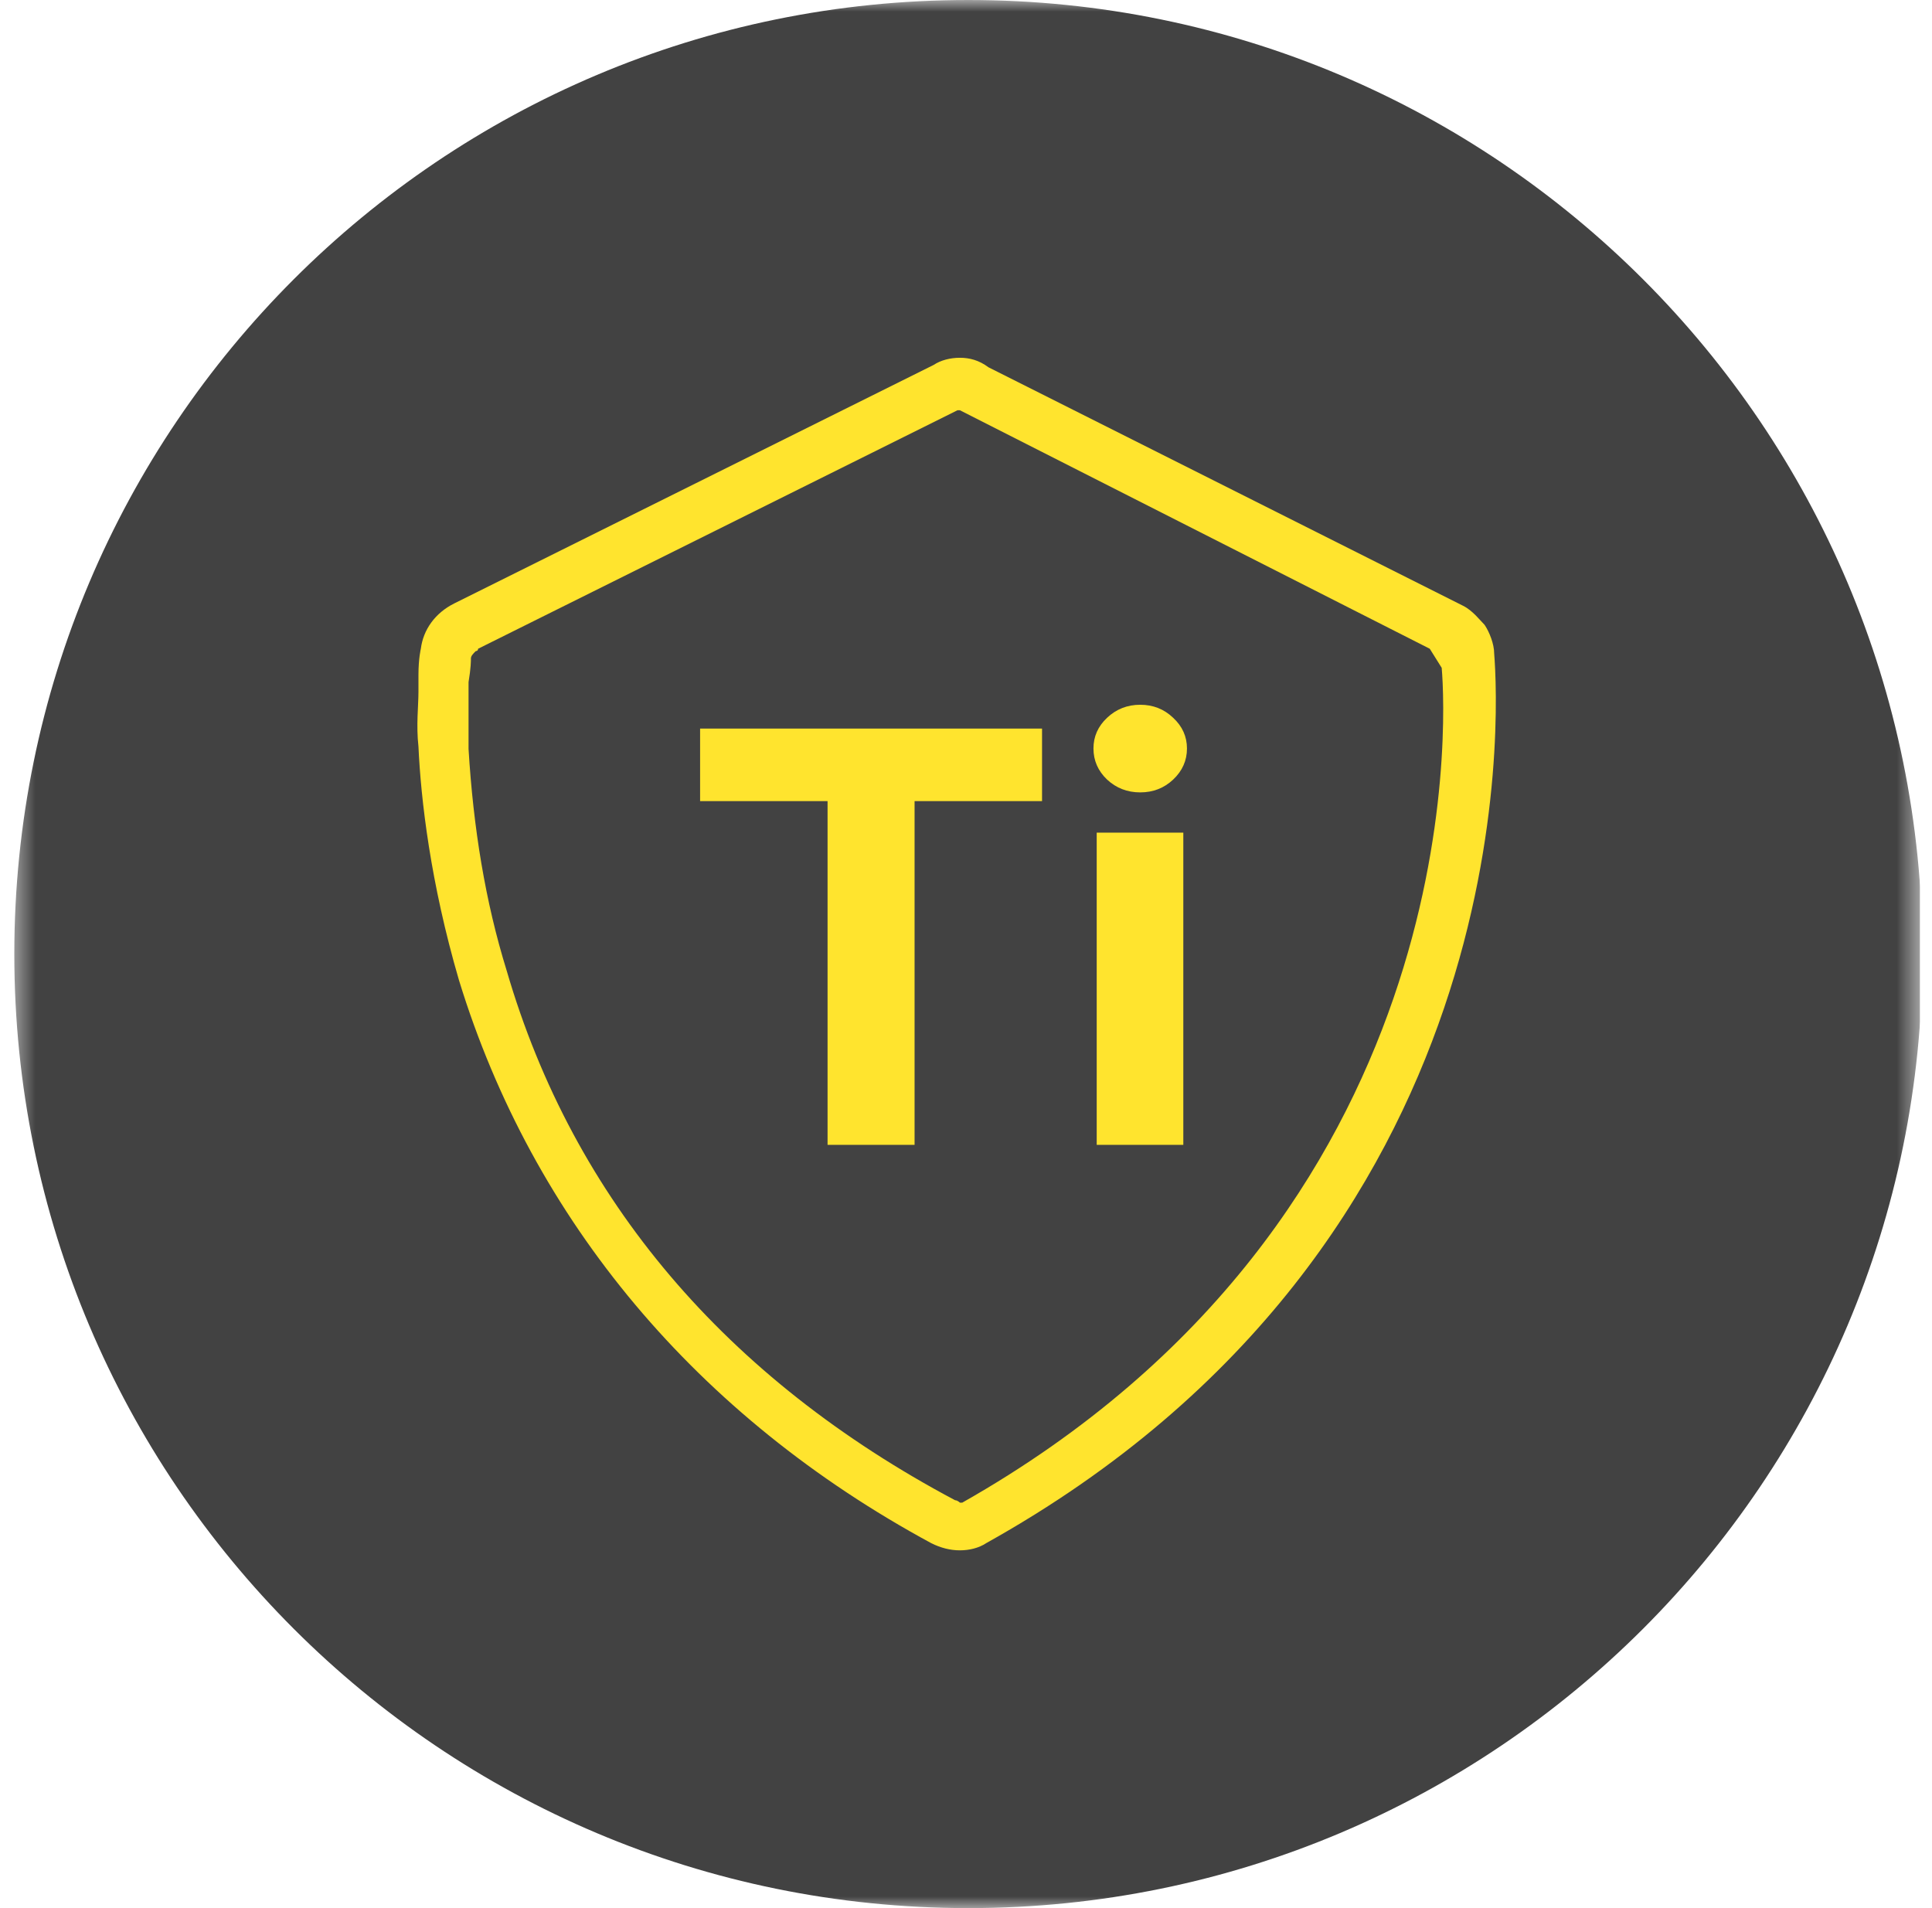 <svg width="81" height="80" viewBox="0 0 81 80" fill="none" xmlns="http://www.w3.org/2000/svg">
<g clip-path="url(#clip0_1_872)">
<g clip-path="url(#clip1_1_872)">
<g clip-path="url(#clip2_1_872)">
<mask id="mask0_1_872" style="mask-type:luminance" maskUnits="userSpaceOnUse" x="0" y="0" width="81" height="80">
<path d="M80.5 0H0.5V80H80.5V0Z" fill="white"/>
</mask>
<g mask="url(#mask0_1_872)">
<path d="M80.6 40C80.6 62.1 62.7 80 40.6 80C18.5 80 0.6 62.1 0.6 40C0.6 17.9 18.5 0 40.6 0C62.7 0 80.6 17.9 80.6 40Z" fill="#424242"/>
</g>
<path d="M29.352 33.588V30.546H43.688V33.588H38.344V48H34.696V33.588H29.352ZM45.98 48V34.909H49.611V48H45.98ZM47.804 33.222C47.264 33.222 46.801 33.043 46.415 32.685C46.034 32.321 45.844 31.886 45.844 31.381C45.844 30.881 46.034 30.452 46.415 30.094C46.801 29.73 47.264 29.548 47.804 29.548C48.344 29.548 48.804 29.73 49.185 30.094C49.571 30.452 49.764 30.881 49.764 31.381C49.764 31.886 49.571 32.321 49.185 32.685C48.804 33.043 48.344 33.222 47.804 33.222Z" fill="#FFE42E"/>
</g>
</g>
<path d="M62.644 27.4C62.644 27 62.444 26.5 62.244 26.2C62.044 26 61.744 25.6 61.344 25.4L41.444 15.4C41.044 15.1 40.644 15 40.244 15C39.844 15 39.444 15.1 39.144 15.3L19.044 25.3C18.244 25.7 17.744 26.4 17.644 27.2C17.644 27.2 17.544 27.6 17.544 28.3C17.544 28.5 17.544 28.7 17.544 29C17.544 29.6 17.444 30.4 17.544 31.3C17.644 33.5 18.044 37 19.244 41.1C22.344 51.2 29.244 59.4 39.044 64.7C39.444 64.9 39.844 65 40.244 65C40.644 65 41.044 64.9 41.344 64.7C63.944 52.1 62.844 29.9 62.644 27.4ZM59.944 27.2L60.444 28C60.644 30.3 61.544 51 40.344 63H40.244C40.244 63 40.144 62.9 40.044 62.9C30.444 57.8 24.044 50.3 21.244 40.7C20.344 37.8 19.844 34.7 19.644 31.4V28.6C19.744 28 19.744 27.7 19.744 27.6C19.744 27.5 19.844 27.4 19.944 27.3C19.944 27.3 20.044 27.3 20.044 27.2L40.144 17.2H40.244L59.944 27.2Z" fill="#FFE42E"/>
</g>
<defs>
<clipPath id="clip0_1_872">
<rect width="80" height="80" fill="white" transform="translate(0.5)"/>
</clipPath>
<clipPath id="clip1_1_872">
<rect width="80" height="80" fill="white" transform="translate(0.5)"/>
</clipPath>
<clipPath id="clip2_1_872">
<rect width="80" height="80" fill="white" transform="translate(0.5)"/>
</clipPath>
</defs>
</svg>
